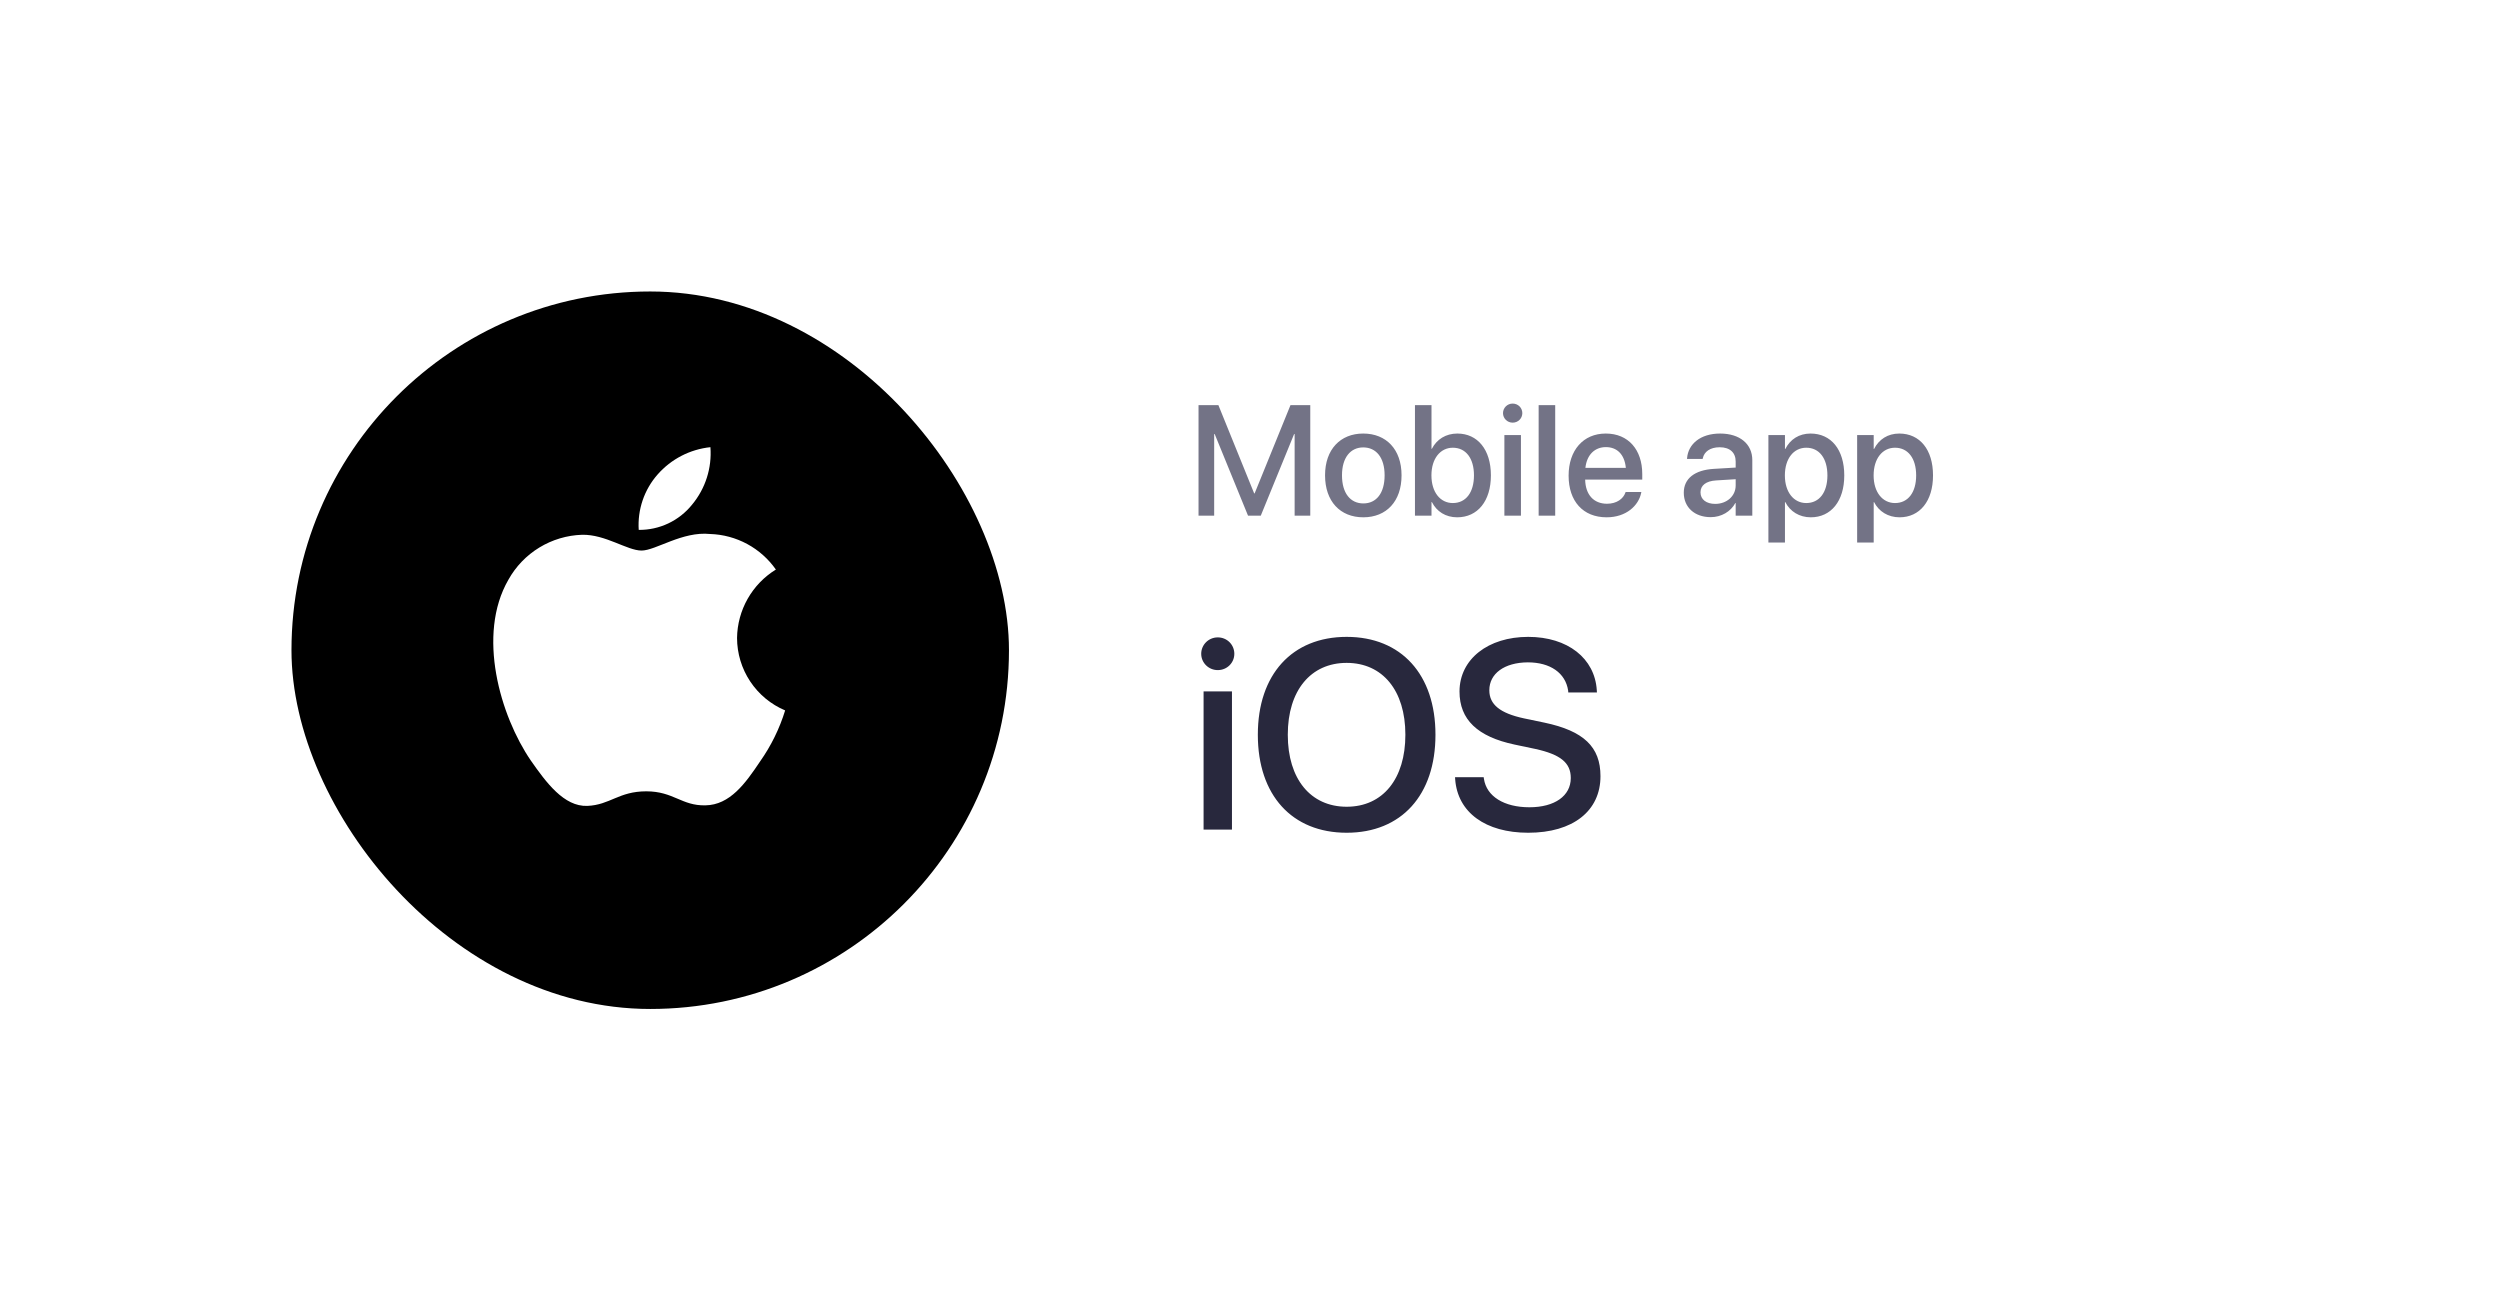 <svg width="223" height="116" viewBox="0 0 223 116" fill="none" xmlns="http://www.w3.org/2000/svg">
<g filter="url(#filter0_d_1794_5139)">
<rect x="18" y="14" width="187" height="80" rx="40" fill="white"/>
<rect x="26" y="22" width="64" height="64" rx="32" fill="black"/>
<path d="M65.745 52.906C65.761 51.679 66.087 50.476 66.692 49.41C67.298 48.343 68.163 47.446 69.208 46.804C68.544 45.856 67.669 45.076 66.65 44.525C65.632 43.975 64.5 43.669 63.343 43.633C60.875 43.374 58.483 45.11 57.226 45.11C55.944 45.11 54.008 43.659 51.923 43.702C50.574 43.745 49.26 44.138 48.108 44.84C46.956 45.543 46.006 46.532 45.35 47.711C42.508 52.631 44.627 59.863 47.35 63.84C48.712 65.788 50.304 67.963 52.387 67.886C54.425 67.801 55.187 66.586 57.647 66.586C60.085 66.586 60.799 67.886 62.924 67.837C65.111 67.801 66.489 65.881 67.804 63.915C68.782 62.527 69.535 60.993 70.035 59.37C68.764 58.833 67.68 57.933 66.917 56.783C66.154 55.634 65.747 54.285 65.745 52.906Z" fill="white"/>
<path d="M61.731 41.017C62.923 39.586 63.511 37.746 63.369 35.888C61.547 36.079 59.864 36.95 58.655 38.327C58.064 38.999 57.611 39.782 57.323 40.629C57.035 41.477 56.916 42.373 56.974 43.266C57.886 43.276 58.787 43.078 59.611 42.689C60.435 42.299 61.16 41.728 61.731 41.017Z" fill="white"/>
<path d="M106.909 42H108.304V34.72H108.352L111.325 42H112.46L115.434 34.72H115.481V42H116.876V32.136H115.112L111.913 40.011H111.872L108.68 32.136H106.909V42ZM121.606 42.144C123.664 42.144 125.018 40.722 125.018 38.404V38.391C125.018 36.087 123.65 34.672 121.6 34.672C119.556 34.672 118.195 36.094 118.195 38.391V38.404C118.195 40.715 119.542 42.144 121.606 42.144ZM121.613 40.906C120.458 40.906 119.706 39.997 119.706 38.404V38.391C119.706 36.818 120.465 35.909 121.6 35.909C122.755 35.909 123.507 36.818 123.507 38.391V38.404C123.507 39.99 122.769 40.906 121.613 40.906ZM129.98 42.144C131.806 42.144 132.988 40.694 132.988 38.404V38.398C132.988 36.107 131.799 34.672 129.994 34.672C128.976 34.672 128.155 35.185 127.725 36.032H127.69V32.136H126.214V42H127.69V40.783H127.725C128.148 41.624 128.948 42.144 129.98 42.144ZM129.591 40.872C128.47 40.872 127.684 39.901 127.684 38.404V38.398C127.684 36.907 128.477 35.937 129.591 35.937C130.753 35.937 131.478 36.88 131.478 38.398V38.404C131.478 39.935 130.753 40.872 129.591 40.872ZM134.93 33.701C135.415 33.701 135.791 33.318 135.791 32.853C135.791 32.382 135.415 31.999 134.93 31.999C134.451 31.999 134.068 32.382 134.068 32.853C134.068 33.318 134.451 33.701 134.93 33.701ZM134.191 42H135.668V34.809H134.191V42ZM137.247 42H138.724V32.136H137.247V42ZM143.311 42.144C145.054 42.144 146.161 41.105 146.394 39.963L146.407 39.888H145.006L144.985 39.942C144.801 40.482 144.22 40.934 143.345 40.934C142.169 40.934 141.424 40.141 141.396 38.78H146.489V38.281C146.489 36.121 145.252 34.672 143.235 34.672C141.219 34.672 139.92 36.176 139.92 38.425V38.432C139.92 40.701 141.198 42.144 143.311 42.144ZM143.242 35.882C144.206 35.882 144.903 36.49 145.026 37.734H141.417C141.547 36.531 142.285 35.882 143.242 35.882ZM152.594 42.13C153.544 42.13 154.378 41.638 154.795 40.865H154.822V42H156.306V37.044C156.306 35.602 155.191 34.672 153.435 34.672C151.664 34.672 150.591 35.622 150.488 36.859L150.481 36.935H151.876L151.89 36.873C152.013 36.299 152.539 35.895 153.394 35.895C154.31 35.895 154.822 36.374 154.822 37.167V37.707L152.867 37.823C151.165 37.926 150.194 38.691 150.194 39.942V39.956C150.194 41.248 151.158 42.13 152.594 42.13ZM151.685 39.922V39.908C151.685 39.3 152.177 38.91 153.065 38.855L154.822 38.746V39.307C154.822 40.243 154.036 40.947 152.997 40.947C152.204 40.947 151.685 40.551 151.685 39.922ZM157.741 44.393H159.218V40.79H159.252C159.676 41.624 160.503 42.144 161.521 42.144C163.326 42.144 164.509 40.701 164.509 38.411V38.404C164.509 36.107 163.333 34.672 161.501 34.672C160.476 34.672 159.683 35.191 159.252 36.046H159.218V34.809H157.741V44.393ZM161.118 40.872C160.004 40.872 159.211 39.901 159.211 38.411V38.404C159.211 36.907 159.997 35.937 161.118 35.937C162.273 35.937 163.005 36.873 163.005 38.404V38.411C163.005 39.929 162.28 40.872 161.118 40.872ZM165.657 44.393H167.134V40.79H167.168C167.592 41.624 168.419 42.144 169.438 42.144C171.242 42.144 172.425 40.701 172.425 38.411V38.404C172.425 36.107 171.249 34.672 169.417 34.672C168.392 34.672 167.599 35.191 167.168 36.046H167.134V34.809H165.657V44.393ZM169.034 40.872C167.92 40.872 167.127 39.901 167.127 38.411V38.404C167.127 36.907 167.913 35.937 169.034 35.937C170.189 35.937 170.921 36.873 170.921 38.404V38.411C170.921 39.929 170.196 40.872 169.034 40.872Z" fill="#737386"/>
<path d="M108.625 55.773C109.457 55.773 110.102 55.117 110.102 54.32C110.102 53.512 109.457 52.855 108.625 52.855C107.805 52.855 107.148 53.512 107.148 54.32C107.148 55.117 107.805 55.773 108.625 55.773ZM107.359 70H109.891V57.672H107.359V70ZM120.121 70.281C125.008 70.281 128.043 66.918 128.043 61.551V61.527C128.043 56.172 124.996 52.809 120.121 52.809C115.258 52.809 112.199 56.16 112.199 61.527V61.551C112.199 66.93 115.246 70.281 120.121 70.281ZM120.121 67.961C116.91 67.961 114.871 65.488 114.871 61.551V61.527C114.871 57.59 116.922 55.129 120.121 55.129C123.332 55.129 125.359 57.602 125.359 61.527V61.551C125.359 65.453 123.367 67.961 120.121 67.961ZM136.316 70.281C140.324 70.281 142.762 68.324 142.762 65.242V65.231C142.762 62.617 141.262 61.199 137.77 60.461L135.918 60.074C133.809 59.617 132.848 58.844 132.848 57.578V57.566C132.848 56.09 134.184 55.094 136.281 55.082C138.285 55.082 139.645 56.031 139.879 57.602L139.891 57.766H142.445L142.434 57.566C142.258 54.73 139.844 52.809 136.316 52.809C132.742 52.809 130.199 54.789 130.188 57.672V57.684C130.188 60.191 131.793 61.715 135.109 62.418L136.949 62.805C139.188 63.297 140.113 64.035 140.113 65.394V65.406C140.113 66.988 138.684 68.008 136.422 68.008C134.16 68.008 132.602 67.035 132.367 65.477L132.344 65.324H129.789L129.801 65.5C130.012 68.477 132.52 70.281 136.316 70.281Z" fill="#28283D"/>
</g>
<defs>
<filter id="filter0_d_1794_5139" x="0" y="0" width="223" height="116" filterUnits="userSpaceOnUse" color-interpolation-filters="sRGB">
<feFlood flood-opacity="0" result="BackgroundImageFix"/>
<feColorMatrix in="SourceAlpha" type="matrix" values="0 0 0 0 0 0 0 0 0 0 0 0 0 0 0 0 0 0 127 0" result="hardAlpha"/>
<feOffset dy="4"/>
<feGaussianBlur stdDeviation="9"/>
<feColorMatrix type="matrix" values="0 0 0 0 0 0 0 0 0 0 0 0 0 0 0 0 0 0 0.1 0"/>
<feBlend mode="normal" in2="BackgroundImageFix" result="effect1_dropShadow_1794_5139"/>
<feBlend mode="normal" in="SourceGraphic" in2="effect1_dropShadow_1794_5139" result="shape"/>
</filter>
</defs>
</svg>
